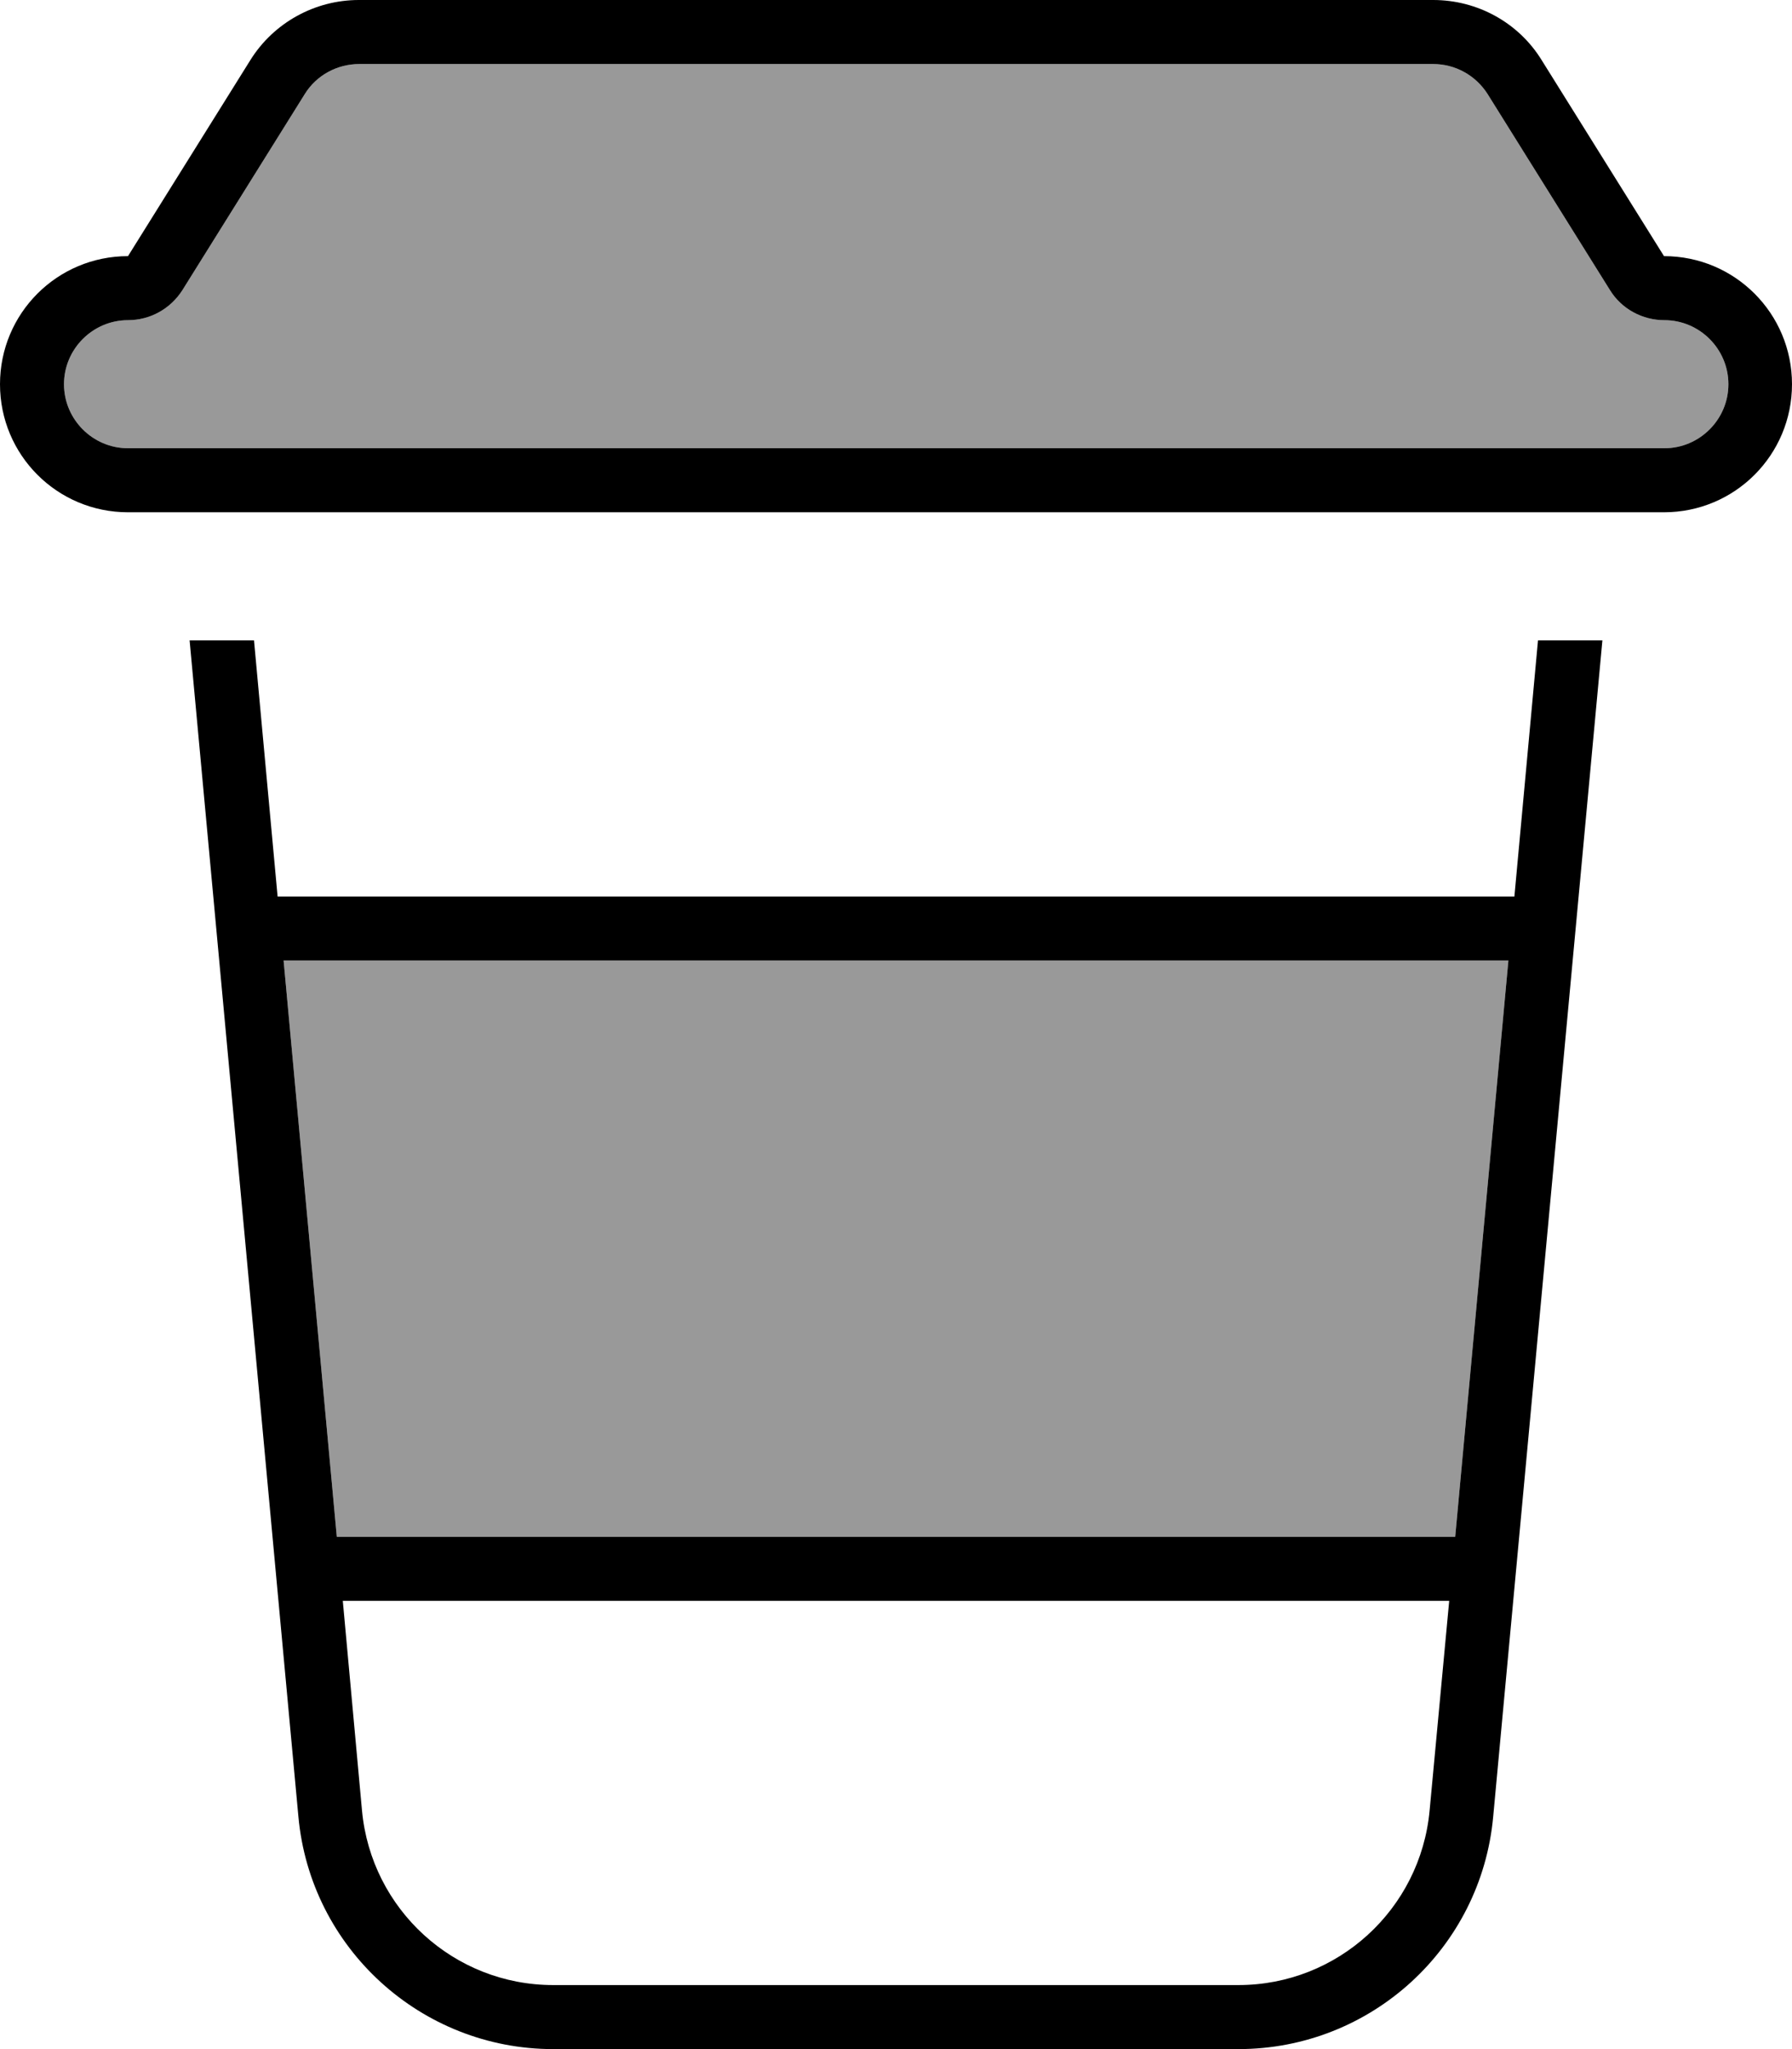 <svg xmlns="http://www.w3.org/2000/svg" viewBox="0 0 448 512"><!--! Font Awesome Pro 6.7.1 by @fontawesome - https://fontawesome.com License - https://fontawesome.com/license (Commercial License) Copyright 2024 Fonticons, Inc. --><defs><style>.fa-secondary{opacity:.4}</style></defs><path class="fa-secondary" d="M16 96c0-8.8 7.2-16 16-16c5.5 0 10.6-2.8 13.6-7.5l30.6-49c2.9-4.7 8.1-7.5 13.6-7.5l268.5 0c5.5 0 10.6 2.8 13.6 7.5l30.6 49c2.9 4.7 8.1 7.5 13.6 7.5c8.8 0 16 7.2 16 16s-7.2 16-16 16L32 112c-8.8 0-16-7.2-16-16zM70.9 240l306.2 0L363.8 384 84.2 384 70.9 240z"/><path class="fa-primary" d="M32 80c5.5 0 10.6-2.8 13.6-7.5l30.6-49c2.9-4.7 8.1-7.5 13.6-7.5l268.5 0c5.5 0 10.6 2.8 13.6 7.5l30.6 49c2.9 4.7 8.1 7.5 13.6 7.5c8.8 0 16 7.2 16 16s-7.2 16-16 16L32 112c-8.8 0-16-7.2-16-16s7.2-16 16-16zM385.4 15c-5.8-9.4-16.1-15-27.1-15L89.7 0c-11 0-21.3 5.7-27.1 15L32 64C14.3 64 0 78.3 0 96s14.3 32 32 32l384 0c17.7 0 32-14.3 32-32s-14.3-32-32-32L385.4 15zM47.4 160L74.6 453.9c3 32.9 30.7 58.1 63.7 58.1l171.3 0c33.1 0 60.7-25.2 63.7-58.1L400.6 160l-16.1 0-5.9 64L69.4 224l-5.9-64-16.1 0zm23.5 80l306.2 0L363.8 384 84.2 384 70.9 240zM85.7 400l276.6 0-4.9 52.4c-2.3 24.7-23 43.6-47.8 43.6l-171.3 0c-24.8 0-45.5-18.9-47.8-43.6L85.7 400z"/></svg>